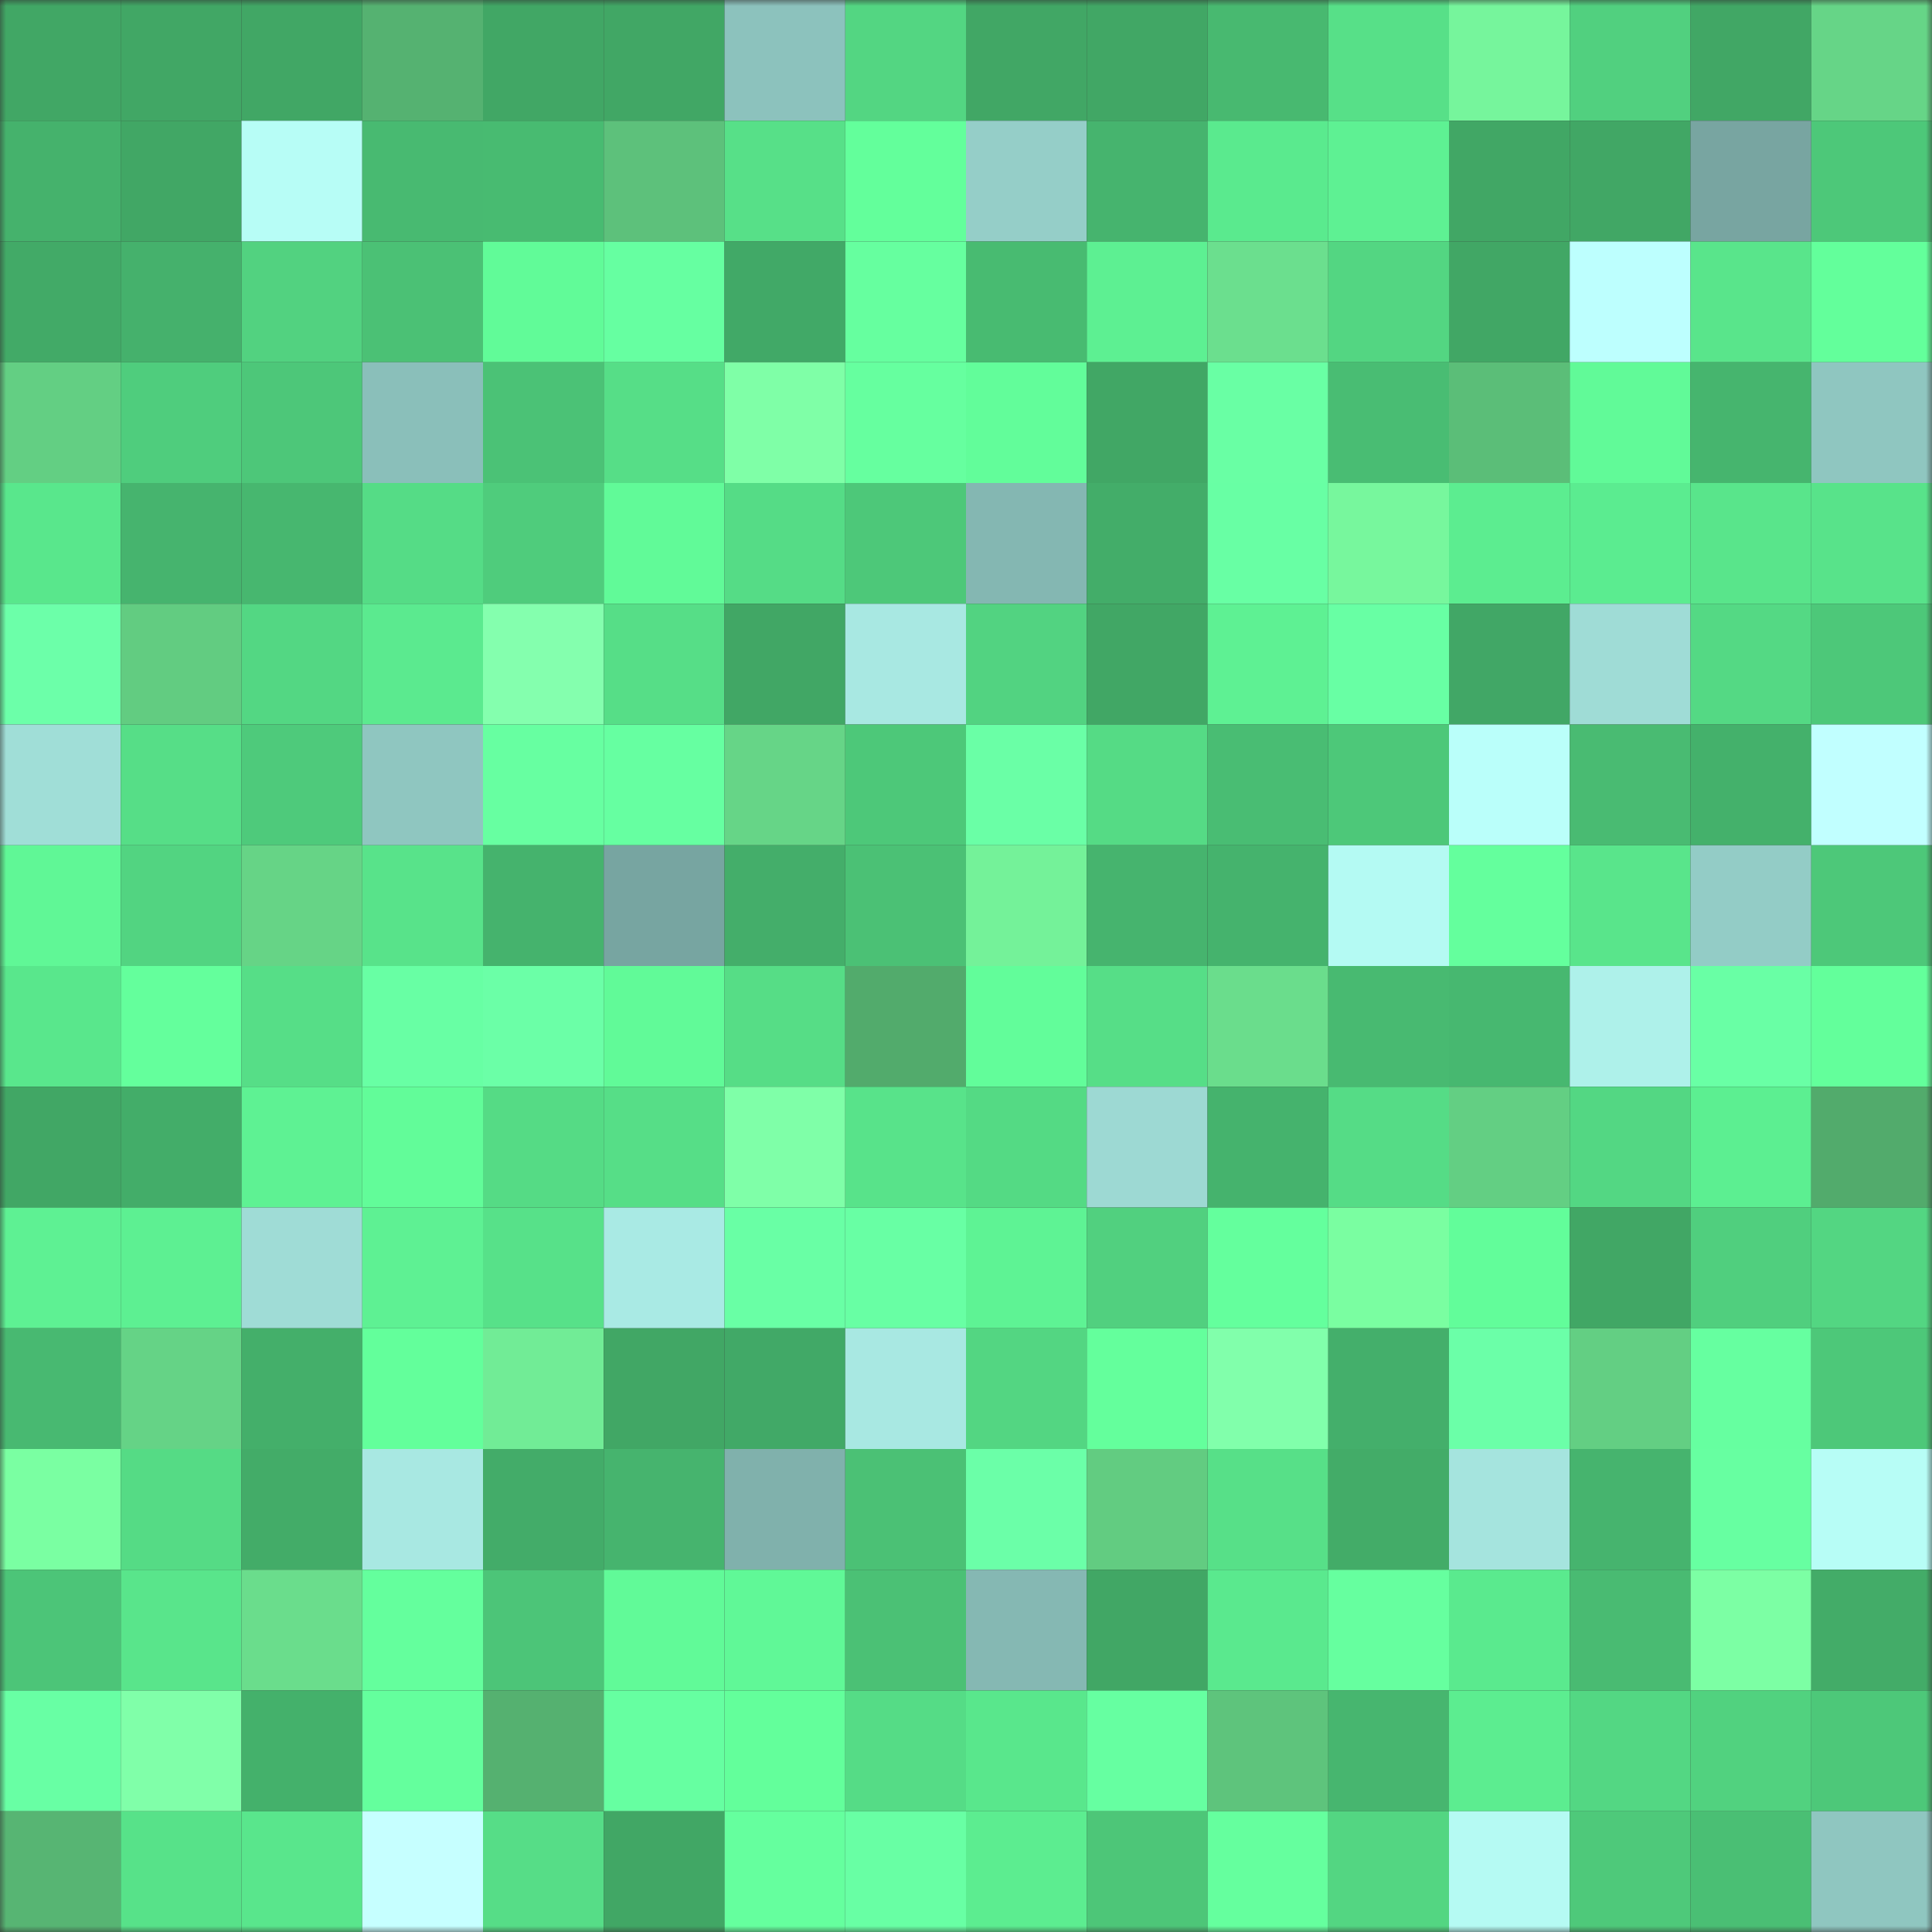 <svg viewBox="0 0 160 160" fill="none" role="img" xmlns="http://www.w3.org/2000/svg" width="240" height="240" name="lens%2Cgalaxyhope.lens"><rect x="0" y="0" width="160" height="160" fill="#333333" stroke="none"/><mask id="837577710" mask-type="alpha" maskUnits="userSpaceOnUse" x="0" y="0" width="160" height="160"><rect width="160" height="160" fill="#FFFFFF"></rect></mask><g mask="url(#837577710)"><rect x="0" y="0" width="10" height="10" fill="#41a765"></rect><rect x="10" y="0" width="10" height="10" fill="#41a765"></rect><rect x="20" y="0" width="10" height="10" fill="#41a765"></rect><rect x="30" y="0" width="10" height="10" fill="#55b271"></rect><rect x="40" y="0" width="10" height="10" fill="#41a765"></rect><rect x="50" y="0" width="10" height="10" fill="#41a765"></rect><rect x="60" y="0" width="10" height="10" fill="#8cc2bd"></rect><rect x="70" y="0" width="10" height="10" fill="#53d682"></rect><rect x="80" y="0" width="10" height="10" fill="#41a765"></rect><rect x="90" y="0" width="10" height="10" fill="#41a765"></rect><rect x="100" y="0" width="10" height="10" fill="#48b970"></rect><rect x="110" y="0" width="10" height="10" fill="#57e088"></rect><rect x="120" y="0" width="10" height="10" fill="#76f59c"></rect><rect x="130" y="0" width="10" height="10" fill="#51d07f"></rect><rect x="140" y="0" width="10" height="10" fill="#41a765"></rect><rect x="150" y="0" width="10" height="10" fill="#66d587"></rect><rect x="0" y="10" width="10" height="10" fill="#45b26c"></rect><rect x="10" y="10" width="10" height="10" fill="#41a765"></rect><rect x="20" y="10" width="10" height="10" fill="#b7fdf6"></rect><rect x="30" y="10" width="10" height="10" fill="#48ba71"></rect><rect x="40" y="10" width="10" height="10" fill="#48bb71"></rect><rect x="50" y="10" width="10" height="10" fill="#5dc17b"></rect><rect x="60" y="10" width="10" height="10" fill="#57e088"></rect><rect x="70" y="10" width="10" height="10" fill="#63ff9b"></rect><rect x="80" y="10" width="10" height="10" fill="#95cec8"></rect><rect x="90" y="10" width="10" height="10" fill="#46b46e"></rect><rect x="100" y="10" width="10" height="10" fill="#5aea8e"></rect><rect x="110" y="10" width="10" height="10" fill="#5ef193"></rect><rect x="120" y="10" width="10" height="10" fill="#41a765"></rect><rect x="130" y="10" width="10" height="10" fill="#41a765"></rect><rect x="140" y="10" width="10" height="10" fill="#78a5a1"></rect><rect x="150" y="10" width="10" height="10" fill="#4dc879"></rect><rect x="0" y="20" width="10" height="10" fill="#42aa67"></rect><rect x="10" y="20" width="10" height="10" fill="#45b16c"></rect><rect x="20" y="20" width="10" height="10" fill="#52d280"></rect><rect x="30" y="20" width="10" height="10" fill="#4bc175"></rect><rect x="40" y="20" width="10" height="10" fill="#61fb98"></rect><rect x="50" y="20" width="10" height="10" fill="#66ffa1"></rect><rect x="60" y="20" width="10" height="10" fill="#41a967"></rect><rect x="70" y="20" width="10" height="10" fill="#66ff9f"></rect><rect x="80" y="20" width="10" height="10" fill="#48bb71"></rect><rect x="90" y="20" width="10" height="10" fill="#5df092"></rect><rect x="100" y="20" width="10" height="10" fill="#6bdf8e"></rect><rect x="110" y="20" width="10" height="10" fill="#53d682"></rect><rect x="120" y="20" width="10" height="10" fill="#41a765"></rect><rect x="130" y="20" width="10" height="10" fill="#bdfffe"></rect><rect x="140" y="20" width="10" height="10" fill="#59e58b"></rect><rect x="150" y="20" width="10" height="10" fill="#63ff9b"></rect><rect x="0" y="30" width="10" height="10" fill="#63cf83"></rect><rect x="10" y="30" width="10" height="10" fill="#4fcd7d"></rect><rect x="20" y="30" width="10" height="10" fill="#4dc779"></rect><rect x="30" y="30" width="10" height="10" fill="#8abfba"></rect><rect x="40" y="30" width="10" height="10" fill="#4bc276"></rect><rect x="50" y="30" width="10" height="10" fill="#56de87"></rect><rect x="60" y="30" width="10" height="10" fill="#7fffa7"></rect><rect x="70" y="30" width="10" height="10" fill="#66ff9f"></rect><rect x="80" y="30" width="10" height="10" fill="#62fd9a"></rect><rect x="90" y="30" width="10" height="10" fill="#41a765"></rect><rect x="100" y="30" width="10" height="10" fill="#69ffa4"></rect><rect x="110" y="30" width="10" height="10" fill="#49bd73"></rect><rect x="120" y="30" width="10" height="10" fill="#5bbe78"></rect><rect x="130" y="30" width="10" height="10" fill="#61fa98"></rect><rect x="140" y="30" width="10" height="10" fill="#46b56e"></rect><rect x="150" y="30" width="10" height="10" fill="#8fc6c0"></rect><rect x="0" y="40" width="10" height="10" fill="#59e78c"></rect><rect x="10" y="40" width="10" height="10" fill="#46b46e"></rect><rect x="20" y="40" width="10" height="10" fill="#47b76f"></rect><rect x="30" y="40" width="10" height="10" fill="#55dc86"></rect><rect x="40" y="40" width="10" height="10" fill="#4fcc7c"></rect><rect x="50" y="40" width="10" height="10" fill="#61fa98"></rect><rect x="60" y="40" width="10" height="10" fill="#55dc86"></rect><rect x="70" y="40" width="10" height="10" fill="#4dc879"></rect><rect x="80" y="40" width="10" height="10" fill="#84b7b2"></rect><rect x="90" y="40" width="10" height="10" fill="#43ad69"></rect><rect x="100" y="40" width="10" height="10" fill="#68ffa4"></rect><rect x="110" y="40" width="10" height="10" fill="#77f79d"></rect><rect x="120" y="40" width="10" height="10" fill="#5ced90"></rect><rect x="130" y="40" width="10" height="10" fill="#5bec90"></rect><rect x="140" y="40" width="10" height="10" fill="#59e58b"></rect><rect x="150" y="40" width="10" height="10" fill="#58e38a"></rect><rect x="0" y="50" width="10" height="10" fill="#6cffa9"></rect><rect x="10" y="50" width="10" height="10" fill="#62cc81"></rect><rect x="20" y="50" width="10" height="10" fill="#53d783"></rect><rect x="30" y="50" width="10" height="10" fill="#5bea8f"></rect><rect x="40" y="50" width="10" height="10" fill="#84ffae"></rect><rect x="50" y="50" width="10" height="10" fill="#56de87"></rect><rect x="60" y="50" width="10" height="10" fill="#41a765"></rect><rect x="70" y="50" width="10" height="10" fill="#a8e8e2"></rect><rect x="80" y="50" width="10" height="10" fill="#52d381"></rect><rect x="90" y="50" width="10" height="10" fill="#41a765"></rect><rect x="100" y="50" width="10" height="10" fill="#5ef193"></rect><rect x="110" y="50" width="10" height="10" fill="#68ffa4"></rect><rect x="120" y="50" width="10" height="10" fill="#41a766"></rect><rect x="130" y="50" width="10" height="10" fill="#9fdcd6"></rect><rect x="140" y="50" width="10" height="10" fill="#54d984"></rect><rect x="150" y="50" width="10" height="10" fill="#4dc879"></rect><rect x="0" y="60" width="10" height="10" fill="#a0ded7"></rect><rect x="10" y="60" width="10" height="10" fill="#56de87"></rect><rect x="20" y="60" width="10" height="10" fill="#4eca7b"></rect><rect x="30" y="60" width="10" height="10" fill="#8fc6c0"></rect><rect x="40" y="60" width="10" height="10" fill="#67ffa1"></rect><rect x="50" y="60" width="10" height="10" fill="#66ffa1"></rect><rect x="60" y="60" width="10" height="10" fill="#66d587"></rect><rect x="70" y="60" width="10" height="10" fill="#4dc879"></rect><rect x="80" y="60" width="10" height="10" fill="#6affa6"></rect><rect x="90" y="60" width="10" height="10" fill="#55db85"></rect><rect x="100" y="60" width="10" height="10" fill="#49bd73"></rect><rect x="110" y="60" width="10" height="10" fill="#4dc879"></rect><rect x="120" y="60" width="10" height="10" fill="#bafffa"></rect><rect x="130" y="60" width="10" height="10" fill="#49bb72"></rect><rect x="140" y="60" width="10" height="10" fill="#44b16b"></rect><rect x="150" y="60" width="10" height="10" fill="#c1ffff"></rect><rect x="0" y="70" width="10" height="10" fill="#60f796"></rect><rect x="10" y="70" width="10" height="10" fill="#52d481"></rect><rect x="20" y="70" width="10" height="10" fill="#66d486"></rect><rect x="30" y="70" width="10" height="10" fill="#58e38a"></rect><rect x="40" y="70" width="10" height="10" fill="#45b36d"></rect><rect x="50" y="70" width="10" height="10" fill="#77a5a1"></rect><rect x="60" y="70" width="10" height="10" fill="#44ae6a"></rect><rect x="70" y="70" width="10" height="10" fill="#4bc175"></rect><rect x="80" y="70" width="10" height="10" fill="#74f299"></rect><rect x="90" y="70" width="10" height="10" fill="#46b46e"></rect><rect x="100" y="70" width="10" height="10" fill="#45b36d"></rect><rect x="110" y="70" width="10" height="10" fill="#b4faf3"></rect><rect x="120" y="70" width="10" height="10" fill="#64ff9d"></rect><rect x="130" y="70" width="10" height="10" fill="#59e58b"></rect><rect x="140" y="70" width="10" height="10" fill="#93ccc6"></rect><rect x="150" y="70" width="10" height="10" fill="#4dc879"></rect><rect x="0" y="80" width="10" height="10" fill="#59e78c"></rect><rect x="10" y="80" width="10" height="10" fill="#64ff9c"></rect><rect x="20" y="80" width="10" height="10" fill="#56de87"></rect><rect x="30" y="80" width="10" height="10" fill="#68ffa4"></rect><rect x="40" y="80" width="10" height="10" fill="#6bffa7"></rect><rect x="50" y="80" width="10" height="10" fill="#61fa98"></rect><rect x="60" y="80" width="10" height="10" fill="#56dd86"></rect><rect x="70" y="80" width="10" height="10" fill="#52ab6c"></rect><rect x="80" y="80" width="10" height="10" fill="#62fd9a"></rect><rect x="90" y="80" width="10" height="10" fill="#56de87"></rect><rect x="100" y="80" width="10" height="10" fill="#6add8c"></rect><rect x="110" y="80" width="10" height="10" fill="#48ba71"></rect><rect x="120" y="80" width="10" height="10" fill="#47b870"></rect><rect x="130" y="80" width="10" height="10" fill="#aef1ea"></rect><rect x="140" y="80" width="10" height="10" fill="#69ffa5"></rect><rect x="150" y="80" width="10" height="10" fill="#63ff9b"></rect><rect x="0" y="90" width="10" height="10" fill="#41a765"></rect><rect x="10" y="90" width="10" height="10" fill="#43ad69"></rect><rect x="20" y="90" width="10" height="10" fill="#5ef293"></rect><rect x="30" y="90" width="10" height="10" fill="#62fc99"></rect><rect x="40" y="90" width="10" height="10" fill="#55db85"></rect><rect x="50" y="90" width="10" height="10" fill="#56de87"></rect><rect x="60" y="90" width="10" height="10" fill="#7fffa8"></rect><rect x="70" y="90" width="10" height="10" fill="#58e38a"></rect><rect x="80" y="90" width="10" height="10" fill="#54da84"></rect><rect x="90" y="90" width="10" height="10" fill="#9dd9d3"></rect><rect x="100" y="90" width="10" height="10" fill="#45b36d"></rect><rect x="110" y="90" width="10" height="10" fill="#55dc86"></rect><rect x="120" y="90" width="10" height="10" fill="#63cf83"></rect><rect x="130" y="90" width="10" height="10" fill="#53d783"></rect><rect x="140" y="90" width="10" height="10" fill="#5cef91"></rect><rect x="150" y="90" width="10" height="10" fill="#52ab6c"></rect><rect x="0" y="100" width="10" height="10" fill="#5ef193"></rect><rect x="10" y="100" width="10" height="10" fill="#5df092"></rect><rect x="20" y="100" width="10" height="10" fill="#9fdcd6"></rect><rect x="30" y="100" width="10" height="10" fill="#5ef193"></rect><rect x="40" y="100" width="10" height="10" fill="#57e189"></rect><rect x="50" y="100" width="10" height="10" fill="#a9eae4"></rect><rect x="60" y="100" width="10" height="10" fill="#69ffa5"></rect><rect x="70" y="100" width="10" height="10" fill="#68ffa4"></rect><rect x="80" y="100" width="10" height="10" fill="#5ef394"></rect><rect x="90" y="100" width="10" height="10" fill="#51d07f"></rect><rect x="100" y="100" width="10" height="10" fill="#64ff9d"></rect><rect x="110" y="100" width="10" height="10" fill="#7afea1"></rect><rect x="120" y="100" width="10" height="10" fill="#62fd9a"></rect><rect x="130" y="100" width="10" height="10" fill="#41a765"></rect><rect x="140" y="100" width="10" height="10" fill="#50cf7e"></rect><rect x="150" y="100" width="10" height="10" fill="#53d682"></rect><rect x="0" y="110" width="10" height="10" fill="#48b971"></rect><rect x="10" y="110" width="10" height="10" fill="#65d386"></rect><rect x="20" y="110" width="10" height="10" fill="#44af6a"></rect><rect x="30" y="110" width="10" height="10" fill="#63ff9b"></rect><rect x="40" y="110" width="10" height="10" fill="#71ec96"></rect><rect x="50" y="110" width="10" height="10" fill="#41a765"></rect><rect x="60" y="110" width="10" height="10" fill="#41a967"></rect><rect x="70" y="110" width="10" height="10" fill="#a8e8e2"></rect><rect x="80" y="110" width="10" height="10" fill="#53d682"></rect><rect x="90" y="110" width="10" height="10" fill="#64ff9c"></rect><rect x="100" y="110" width="10" height="10" fill="#81ffab"></rect><rect x="110" y="110" width="10" height="10" fill="#44af6b"></rect><rect x="120" y="110" width="10" height="10" fill="#6bffa8"></rect><rect x="130" y="110" width="10" height="10" fill="#63cf83"></rect><rect x="140" y="110" width="10" height="10" fill="#66ffa0"></rect><rect x="150" y="110" width="10" height="10" fill="#4dc879"></rect><rect x="0" y="120" width="10" height="10" fill="#7affa2"></rect><rect x="10" y="120" width="10" height="10" fill="#55db85"></rect><rect x="20" y="120" width="10" height="10" fill="#43ac68"></rect><rect x="30" y="120" width="10" height="10" fill="#a8e8e2"></rect><rect x="40" y="120" width="10" height="10" fill="#43ac69"></rect><rect x="50" y="120" width="10" height="10" fill="#46b46e"></rect><rect x="60" y="120" width="10" height="10" fill="#80b1ac"></rect><rect x="70" y="120" width="10" height="10" fill="#4bc175"></rect><rect x="80" y="120" width="10" height="10" fill="#6bffa8"></rect><rect x="90" y="120" width="10" height="10" fill="#62cc81"></rect><rect x="100" y="120" width="10" height="10" fill="#57e088"></rect><rect x="110" y="120" width="10" height="10" fill="#43ac68"></rect><rect x="120" y="120" width="10" height="10" fill="#a5e4de"></rect><rect x="130" y="120" width="10" height="10" fill="#46b46e"></rect><rect x="140" y="120" width="10" height="10" fill="#67ffa1"></rect><rect x="150" y="120" width="10" height="10" fill="#b7fdf6"></rect><rect x="0" y="130" width="10" height="10" fill="#4cc578"></rect><rect x="10" y="130" width="10" height="10" fill="#59e58b"></rect><rect x="20" y="130" width="10" height="10" fill="#6add8c"></rect><rect x="30" y="130" width="10" height="10" fill="#64ff9d"></rect><rect x="40" y="130" width="10" height="10" fill="#4cc578"></rect><rect x="50" y="130" width="10" height="10" fill="#61fa98"></rect><rect x="60" y="130" width="10" height="10" fill="#60f897"></rect><rect x="70" y="130" width="10" height="10" fill="#4bc175"></rect><rect x="80" y="130" width="10" height="10" fill="#85b8b3"></rect><rect x="90" y="130" width="10" height="10" fill="#41a765"></rect><rect x="100" y="130" width="10" height="10" fill="#5ae98e"></rect><rect x="110" y="130" width="10" height="10" fill="#66ff9f"></rect><rect x="120" y="130" width="10" height="10" fill="#5aea8e"></rect><rect x="130" y="130" width="10" height="10" fill="#49bb72"></rect><rect x="140" y="130" width="10" height="10" fill="#7cffa4"></rect><rect x="150" y="130" width="10" height="10" fill="#43ac68"></rect><rect x="0" y="140" width="10" height="10" fill="#68ffa4"></rect><rect x="10" y="140" width="10" height="10" fill="#80ffa9"></rect><rect x="20" y="140" width="10" height="10" fill="#44b16b"></rect><rect x="30" y="140" width="10" height="10" fill="#64ff9d"></rect><rect x="40" y="140" width="10" height="10" fill="#55b170"></rect><rect x="50" y="140" width="10" height="10" fill="#66ffa1"></rect><rect x="60" y="140" width="10" height="10" fill="#63ff9b"></rect><rect x="70" y="140" width="10" height="10" fill="#55dc86"></rect><rect x="80" y="140" width="10" height="10" fill="#59e78c"></rect><rect x="90" y="140" width="10" height="10" fill="#66ffa1"></rect><rect x="100" y="140" width="10" height="10" fill="#5ec47c"></rect><rect x="110" y="140" width="10" height="10" fill="#47b66f"></rect><rect x="120" y="140" width="10" height="10" fill="#5ced90"></rect><rect x="130" y="140" width="10" height="10" fill="#53d783"></rect><rect x="140" y="140" width="10" height="10" fill="#51d27f"></rect><rect x="150" y="140" width="10" height="10" fill="#4dc879"></rect><rect x="0" y="150" width="10" height="10" fill="#57b573"></rect><rect x="10" y="150" width="10" height="10" fill="#57e289"></rect><rect x="20" y="150" width="10" height="10" fill="#59e68c"></rect><rect x="30" y="150" width="10" height="10" fill="#c6ffff"></rect><rect x="40" y="150" width="10" height="10" fill="#56dd87"></rect><rect x="50" y="150" width="10" height="10" fill="#41a765"></rect><rect x="60" y="150" width="10" height="10" fill="#65ff9e"></rect><rect x="70" y="150" width="10" height="10" fill="#68ffa4"></rect><rect x="80" y="150" width="10" height="10" fill="#5ced90"></rect><rect x="90" y="150" width="10" height="10" fill="#4dc678"></rect><rect x="100" y="150" width="10" height="10" fill="#65ff9e"></rect><rect x="110" y="150" width="10" height="10" fill="#53d682"></rect><rect x="120" y="150" width="10" height="10" fill="#b5faf3"></rect><rect x="130" y="150" width="10" height="10" fill="#4ec97a"></rect><rect x="140" y="150" width="10" height="10" fill="#4abf74"></rect><rect x="150" y="150" width="10" height="10" fill="#8fc6c0"></rect></g></svg>